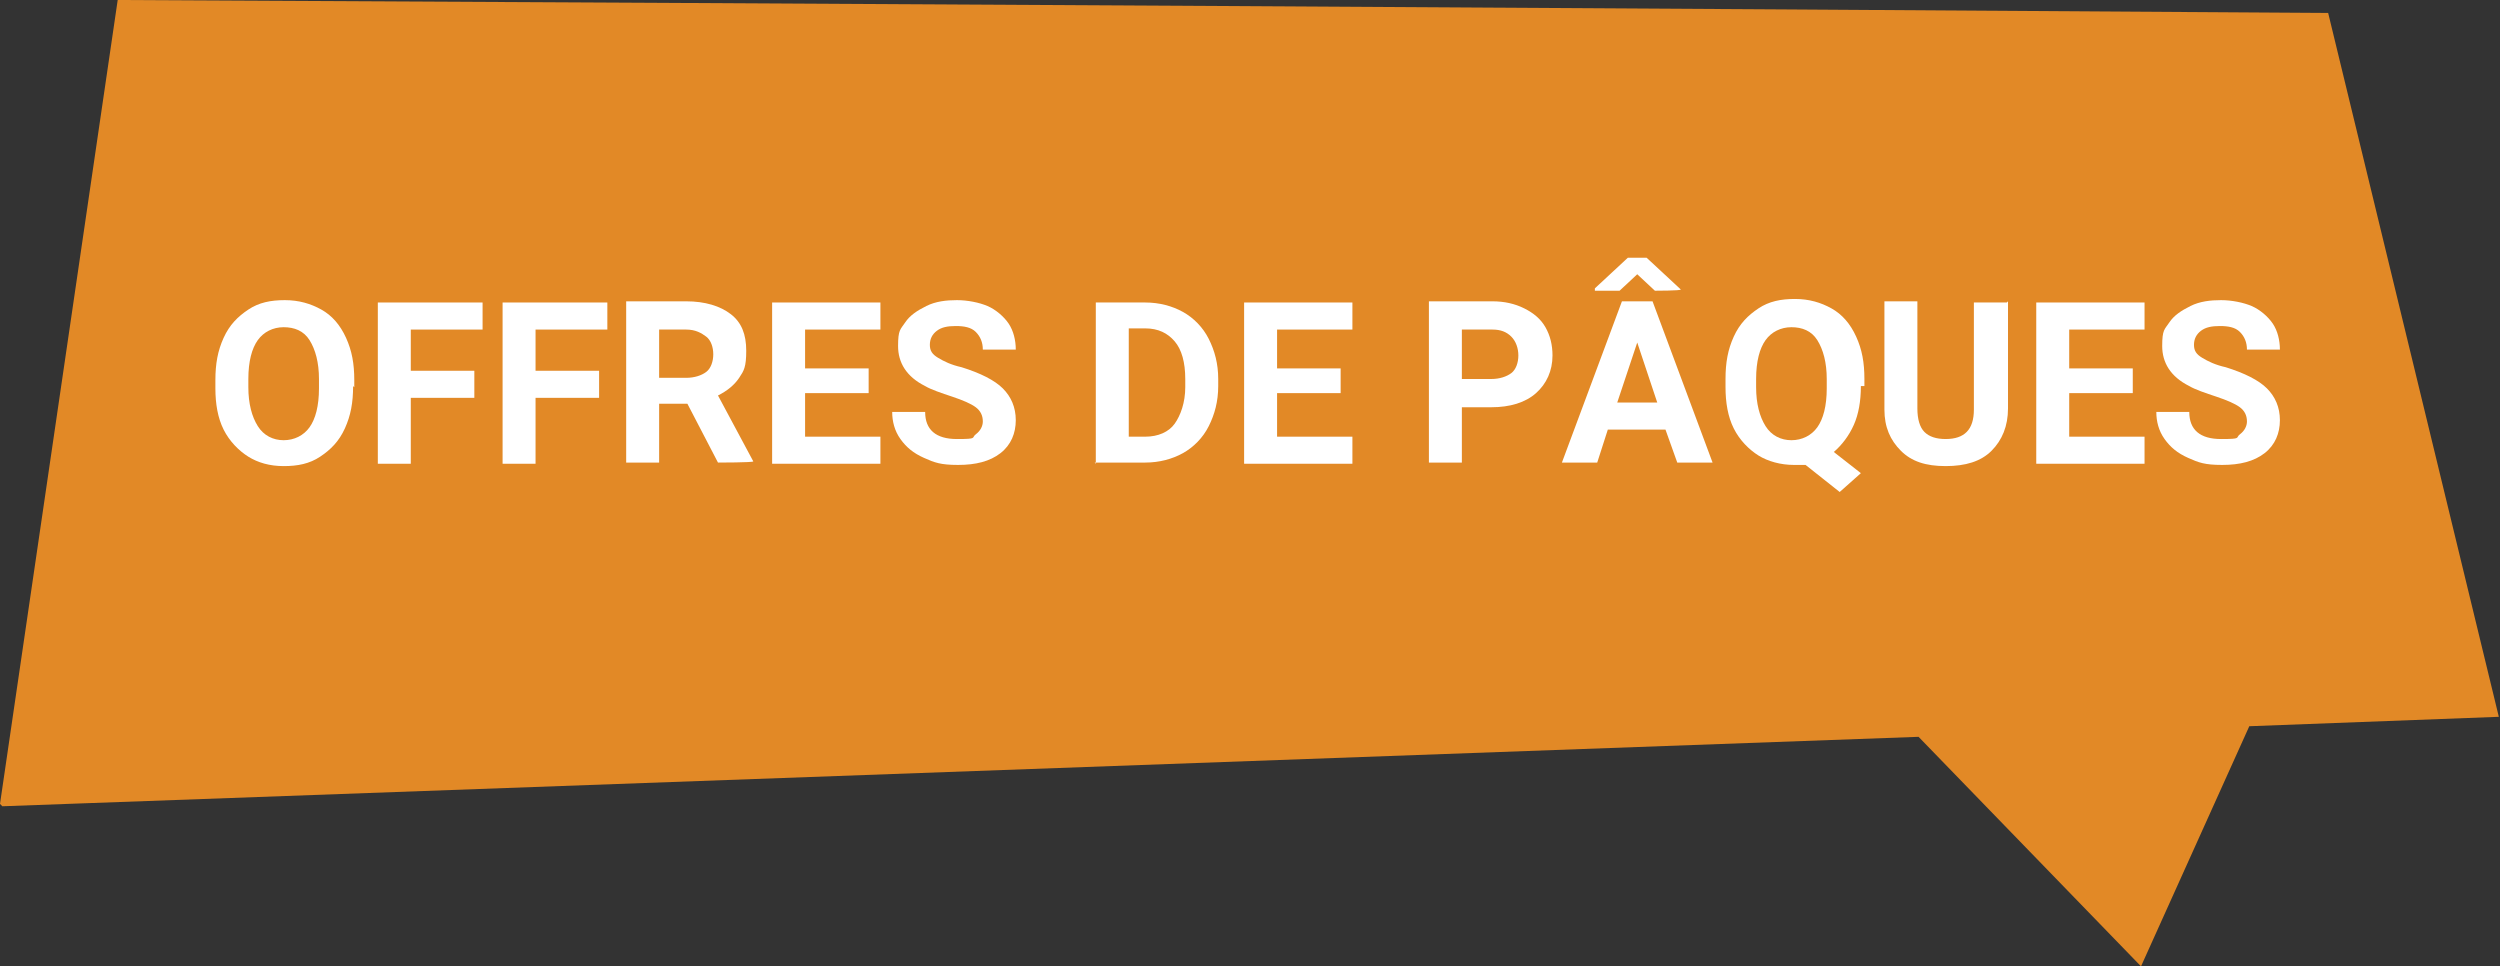 <?xml version="1.0" encoding="UTF-8"?>
<svg id="SuperSeat_combi_korting_kopie" xmlns="http://www.w3.org/2000/svg" version="1.1" viewBox="0 0 212.4 82.1">
  <rect x="0" y="0" width="212.4" height="82.1" fill="#333333" stroke="none"/>
  <!-- Generator: Adobe Illustrator 29.4.0, SVG Export Plug-In . SVG Version: 2.1.0 Build 152)  -->
  <defs>
    <style>
      .st0 {
        fill: #e28926;
      }

      .st1 {
        fill: #fff;
      }
    </style>
  </defs>
  <g id="Laag_1">
    <g id="Group_3">
      <path id="Path_16" class="st0" d="M212.3,60.9"/>
      <path id="Path_17" class="st0" d="M0,68.3C1.7,56.7,8.3,11.6,10,0c59.4.3,128.4.7,187.8,1.1l14.5,59.8-21.2.8-9.2,20.4-18.9-19.5L.2,68.5l-.2-.2Z"/>
    </g>
  </g>
  <g>
    <path class="st1" d="M30,32.8c0,1.4-.2,2.5-.7,3.6s-1.2,1.8-2.1,2.4-1.9.8-3.1.8-2.2-.3-3-.8-1.6-1.3-2.1-2.3-.7-2.2-.7-3.5v-.7c0-1.4.2-2.5.7-3.6s1.2-1.8,2.1-2.4,1.9-.8,3.1-.8,2.2.3,3.1.8,1.6,1.3,2.1,2.4.7,2.2.7,3.6v.6ZM27.1,32.2c0-1.4-.3-2.5-.8-3.3s-1.3-1.1-2.2-1.1-1.7.4-2.2,1.1-.8,1.8-.8,3.3v.7c0,1.4.3,2.5.8,3.3s1.3,1.2,2.2,1.2,1.7-.4,2.2-1.1.8-1.8.8-3.3v-.7Z"/>
    <path class="st1" d="M40.3,33.8h-5.4v5.6h-2.8v-13.7h8.9v2.3h-6.1v3.5h5.4v2.3Z"/>
    <path class="st1" d="M50.9,33.8h-5.4v5.6h-2.8v-13.7h8.9v2.3h-6.1v3.5h5.4v2.3Z"/>
    <path class="st1" d="M58.3,34.3h-2.3v5h-2.8v-13.7h5.1c1.6,0,2.9.4,3.8,1.1s1.3,1.7,1.3,3.1-.2,1.7-.6,2.3-1,1.1-1.8,1.5l3,5.6h0c0,.1-3,.1-3,.1l-2.6-5ZM56,32.1h2.3c.7,0,1.3-.2,1.7-.5s.6-.9.6-1.5-.2-1.2-.6-1.5-.9-.6-1.7-.6h-2.3v4.1Z"/>
    <path class="st1" d="M73.8,33.4h-5.4v3.7h6.4v2.3h-9.2v-13.7h9.2v2.3h-6.4v3.3h5.4v2.2Z"/>
    <path class="st1" d="M83.5,35.8c0-.5-.2-.9-.6-1.2s-1.1-.6-2-.9-1.8-.6-2.3-.9c-1.6-.8-2.3-2-2.3-3.4s.2-1.4.6-2,1-1,1.8-1.4,1.7-.5,2.6-.5,1.9.2,2.6.5,1.4.9,1.8,1.5.6,1.4.6,2.2h-2.8c0-.6-.2-1.1-.6-1.5s-1-.5-1.7-.5-1.2.1-1.6.4-.6.7-.6,1.2.2.8.7,1.1,1.1.6,2,.8c1.6.5,2.8,1.1,3.5,1.8s1.1,1.6,1.1,2.7-.4,2.1-1.3,2.8-2.1,1-3.6,1-2-.2-2.9-.6-1.5-.9-2-1.6-.7-1.5-.7-2.3h2.8c0,1.5.9,2.3,2.7,2.3s1.2-.1,1.6-.4.6-.7.6-1.1Z"/>
    <path class="st1" d="M93.1,39.4v-13.7h4.2c1.2,0,2.3.3,3.2.8s1.7,1.3,2.2,2.3.8,2.1.8,3.4v.6c0,1.3-.3,2.4-.8,3.4s-1.3,1.8-2.2,2.3-2,.8-3.2.8h-4.3ZM95.9,27.9v9.2h1.4c1.1,0,2-.4,2.5-1.1s.9-1.8.9-3.1v-.7c0-1.4-.3-2.5-.9-3.2s-1.4-1.1-2.5-1.1h-1.4Z"/>
    <path class="st1" d="M113.9,33.4h-5.4v3.7h6.4v2.3h-9.2v-13.7h9.2v2.3h-6.4v3.3h5.4v2.2Z"/>
    <path class="st1" d="M124.2,34.5v4.8h-2.8v-13.7h5.4c1,0,1.9.2,2.7.6s1.4.9,1.8,1.6.6,1.5.6,2.4c0,1.3-.5,2.4-1.4,3.2s-2.2,1.2-3.8,1.2h-2.5ZM124.2,32.2h2.5c.7,0,1.3-.2,1.7-.5s.6-.9.6-1.5-.2-1.2-.6-1.6-.9-.6-1.6-.6h-2.6v4.3Z"/>
    <path class="st1" d="M141.6,36.5h-5l-.9,2.8h-3l5.1-13.7h2.6l5.1,13.7h-3l-1-2.8ZM142.8,24.6h0c0,.1-2.2.1-2.2.1l-1.5-1.4-1.5,1.4h-2.1v-.2l2.8-2.6h1.6l2.8,2.6ZM137.4,34.2h3.4l-1.7-5.1-1.7,5.1Z"/>
    <path class="st1" d="M158.1,32.8c0,1.3-.2,2.4-.6,3.3s-1,1.7-1.7,2.3l2.3,1.8-1.8,1.6-2.9-2.3c-.3,0-.7,0-1,0-1.1,0-2.2-.3-3-.8s-1.6-1.3-2.1-2.3-.7-2.2-.7-3.5v-.7c0-1.4.2-2.5.7-3.6s1.2-1.8,2.1-2.4,1.9-.8,3.1-.8,2.2.3,3.1.8,1.6,1.3,2.1,2.4.7,2.2.7,3.6v.6ZM155.2,32.2c0-1.4-.3-2.5-.8-3.3s-1.3-1.1-2.2-1.1-1.7.4-2.2,1.1-.8,1.8-.8,3.3v.7c0,1.4.3,2.5.8,3.3s1.3,1.2,2.2,1.2,1.7-.4,2.2-1.1.8-1.8.8-3.3v-.7Z"/>
    <path class="st1" d="M170.6,25.6v9.1c0,1.5-.5,2.7-1.4,3.6s-2.2,1.3-3.9,1.3-2.9-.4-3.8-1.3-1.4-2-1.4-3.5v-9.2h2.8v9.1c0,.9.2,1.6.6,2s1,.6,1.8.6c1.6,0,2.4-.8,2.4-2.5v-9.1h2.8Z"/>
    <path class="st1" d="M181.2,33.4h-5.4v3.7h6.4v2.3h-9.2v-13.7h9.2v2.3h-6.4v3.3h5.4v2.2Z"/>
    <path class="st1" d="M190.9,35.8c0-.5-.2-.9-.6-1.2s-1.1-.6-2-.9-1.8-.6-2.3-.9c-1.6-.8-2.3-2-2.3-3.4s.2-1.4.6-2,1-1,1.8-1.4,1.7-.5,2.6-.5,1.9.2,2.6.5,1.4.9,1.8,1.5.6,1.4.6,2.2h-2.8c0-.6-.2-1.1-.6-1.5s-1-.5-1.7-.5-1.2.1-1.6.4-.6.7-.6,1.2.2.8.7,1.1,1.1.6,2,.8c1.6.5,2.8,1.1,3.5,1.8s1.1,1.6,1.1,2.7-.4,2.1-1.3,2.8-2.1,1-3.6,1-2-.2-2.9-.6-1.5-.9-2-1.6-.7-1.5-.7-2.3h2.8c0,1.5.9,2.3,2.7,2.3s1.2-.1,1.6-.4.6-.7.6-1.1Z"/>
  </g>
</svg>